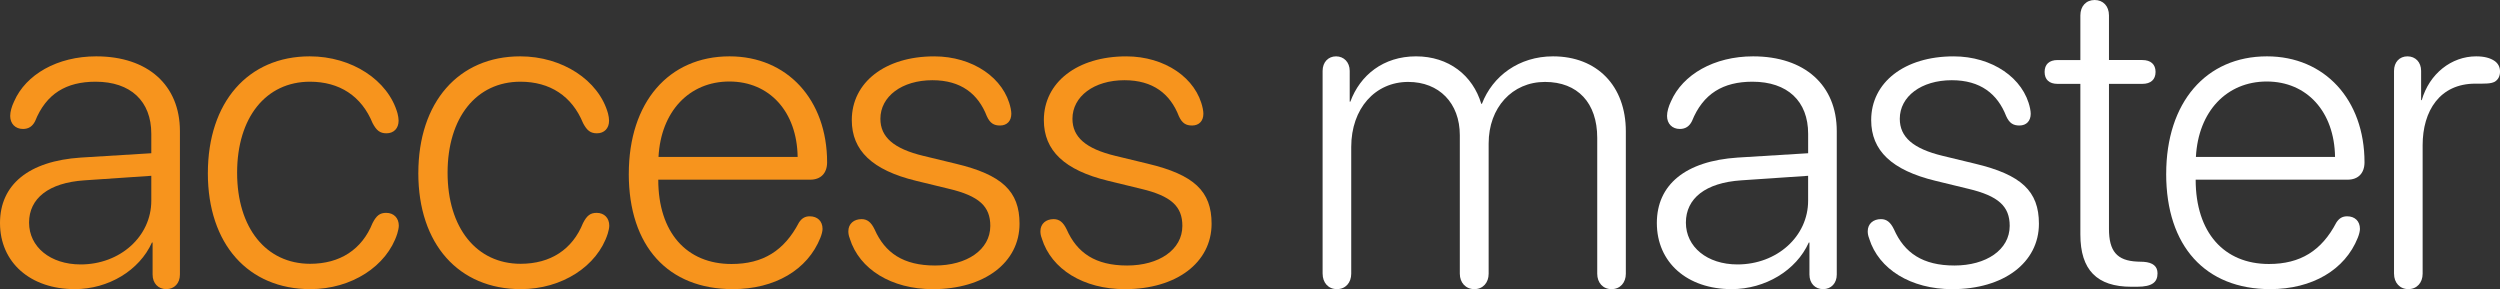 <svg xmlns="http://www.w3.org/2000/svg" id="Layer_2" data-name="Layer 2" width="1363.39" height="157.68" viewBox="0 0 1363.39 157.68"><rect x="0" y="0" width="1363.39" height="157.68" fill="#333333" stroke="none"/><defs><style>      .cls-1 {        fill: #f7941d;      }      .cls-1, .cls-2 {        stroke-width: 0px;      }      .cls-2 {        fill: #fff;      }    </style></defs><g id="Layer_1-2" data-name="Layer 1"><g><path class="cls-1" d="M0,121.63c0-20.92,15.6-33.81,44.09-35.7l38.42-2.36v-10.64c0-17.73-11.23-28.37-30.38-28.37-15.96,0-26.95,6.5-32.98,21.51-1.42,2.84-3.55,4.26-6.62,4.26-4.14,0-6.97-2.84-6.97-7.09,0-2.36.83-5.2,2.13-7.92,6.38-14.66,23.52-24.59,44.8-24.59,28.13,0,45.63,15.72,45.63,40.78v78.25c0,4.73-3.07,7.92-7.45,7.92s-7.45-3.19-7.45-7.92v-17.49h-.36c-6.86,15.25-23.76,25.41-42.08,25.41-24.23,0-40.78-14.54-40.78-36.05ZM82.51,109.46v-13.59l-36.52,2.48c-19.39,1.3-30.14,9.81-30.14,23.05s11.58,22.81,28.13,22.81c21.51,0,38.53-15.25,38.53-34.75Z"></path><path class="cls-1" d="M113.36,94.44c0-38.77,21.99-63.71,55.56-63.71,22.93,0,42.79,13,47.87,31.09.36,1.42.59,2.84.59,4.02,0,4.14-2.6,6.86-6.62,6.86-3.55,0-5.44-1.54-7.57-5.56-6.03-14.78-18.08-22.58-34.16-22.58-24,0-39.72,19.5-39.72,49.65s15.84,49.65,39.83,49.65c16.31,0,28.25-7.8,34.04-22.22,2.13-4.14,4.02-5.56,7.45-5.56,4.14,0,6.86,2.84,6.86,6.97,0,1.18-.35,2.72-.83,4.37-5.67,17.73-24.94,30.26-47.4,30.26-33.81,0-55.91-24.47-55.91-63.24Z"></path><path class="cls-1" d="M228.14,94.44c0-38.77,21.99-63.71,55.56-63.71,22.93,0,42.79,13,47.87,31.09.36,1.42.59,2.84.59,4.02,0,4.14-2.6,6.86-6.62,6.86-3.55,0-5.44-1.54-7.57-5.56-6.03-14.78-18.08-22.58-34.16-22.58-24,0-39.72,19.5-39.72,49.65s15.84,49.65,39.83,49.65c16.31,0,28.25-7.8,34.04-22.22,2.13-4.14,4.02-5.56,7.45-5.56,4.14,0,6.86,2.84,6.86,6.97,0,1.18-.35,2.72-.83,4.37-5.67,17.73-24.94,30.26-47.4,30.26-33.81,0-55.91-24.47-55.91-63.24Z"></path><path class="cls-1" d="M342.92,94.8c0-39.01,21.75-64.07,54.96-64.07,31.44,0,53.19,23.64,53.19,57.8,0,5.91-3.43,9.46-9.22,9.46h-82.86c0,28.84,15.48,45.98,39.95,45.98,17.14,0,28.72-7.21,36.76-22.58,1.54-2.36,3.31-3.43,5.91-3.43,4.14,0,6.97,2.6,6.97,6.86,0,1.3-.47,3.07-1.18,4.85-6.97,17.49-24.82,28.01-47.75,28.01-35.34,0-56.74-23.4-56.74-62.88ZM435,85.58c-.35-24.7-15.37-41.13-37.23-41.13s-37.35,16.31-38.65,41.13h75.89Z"></path><path class="cls-1" d="M463.48,130.14c-.59-1.42-.83-2.72-.83-4.02,0-4.14,3.07-6.62,7.21-6.62,3.07,0,5.2,1.65,7.09,5.56,5.67,12.88,15.72,19.74,32.98,19.74s30.14-8.51,30.14-21.63c0-10.64-6.15-16.31-22.58-20.21l-17.97-4.37c-23.76-5.79-34.99-16.43-34.99-33.1,0-20.57,18.2-34.75,44.92-34.75,21.04,0,38.3,11.82,41.73,28.37.24,1.18.35,2.13.35,2.96,0,3.9-2.36,6.38-6.15,6.38-3.31,0-5.44-1.18-7.21-5.08-4.73-12.17-14.07-19.62-29.67-19.62-16.67,0-28.37,8.87-28.37,21.04,0,9.93,7.21,16.31,23.4,20.21l17.61,4.26c25.3,6.03,34.87,15.01,34.87,32.74,0,21.28-19.27,35.7-47.28,35.7-22.58,0-40.07-10.87-45.27-27.54Z"></path><path class="cls-1" d="M568.22,130.14c-.59-1.42-.83-2.72-.83-4.02,0-4.14,3.07-6.62,7.21-6.62,3.07,0,5.2,1.65,7.09,5.56,5.67,12.88,15.72,19.74,32.98,19.74s30.14-8.51,30.14-21.63c0-10.64-6.15-16.31-22.58-20.21l-17.97-4.37c-23.76-5.79-34.99-16.43-34.99-33.1,0-20.57,18.2-34.75,44.92-34.75,21.04,0,38.3,11.82,41.73,28.37.24,1.18.35,2.13.35,2.96,0,3.9-2.36,6.38-6.15,6.38-3.31,0-5.44-1.18-7.21-5.08-4.73-12.17-14.07-19.62-29.67-19.62-16.67,0-28.37,8.87-28.37,21.04,0,9.93,7.21,16.31,23.4,20.21l17.61,4.26c25.3,6.03,34.87,15.01,34.87,32.74,0,21.28-19.27,35.7-47.28,35.7-22.58,0-40.07-10.87-45.27-27.54Z"></path><path class="cls-2" d="M721.29,149.29V38.65c0-4.73,3.07-7.92,7.33-7.92s7.45,3.19,7.45,7.92v16.78h.35c5.32-14.42,17.97-24.7,35.82-24.7s30.97,10.4,35.58,25.89h.35c5.79-15.13,20.21-25.89,38.77-25.89,24,0,39.72,16.08,39.72,40.9v77.66c0,4.85-3.07,8.39-7.8,8.39s-7.8-3.55-7.8-8.39v-74.11c0-19.03-10.64-30.5-28.49-30.5s-30.73,13.95-30.73,33.57v71.04c0,4.85-3.07,8.39-7.8,8.39s-7.92-3.55-7.92-8.39v-75.53c0-17.61-11.35-29.08-28.13-29.08-18.09,0-31.09,14.54-31.09,35.46v69.15c0,4.85-3.07,8.39-7.8,8.39s-7.8-3.55-7.8-8.39Z"></path><path class="cls-2" d="M903.57,121.63c0-20.92,15.6-33.81,44.09-35.7l38.42-2.36v-10.64c0-17.73-11.23-28.37-30.38-28.37-15.96,0-26.95,6.5-32.98,21.51-1.42,2.84-3.55,4.26-6.62,4.26-4.14,0-6.97-2.84-6.97-7.09,0-2.36.83-5.2,2.13-7.92,6.38-14.66,23.52-24.59,44.8-24.59,28.13,0,45.63,15.72,45.63,40.78v78.25c0,4.73-3.07,7.92-7.45,7.92s-7.45-3.19-7.45-7.92v-17.49h-.36c-6.86,15.25-23.76,25.41-42.08,25.41-24.23,0-40.78-14.54-40.78-36.05ZM986.07,109.46v-13.59l-36.52,2.48c-19.39,1.3-30.14,9.81-30.14,23.05s11.58,22.81,28.13,22.81c21.51,0,38.53-15.25,38.53-34.75Z"></path><path class="cls-2" d="M1019.41,130.14c-.59-1.42-.83-2.72-.83-4.02,0-4.14,3.07-6.62,7.21-6.62,3.07,0,5.2,1.65,7.09,5.56,5.67,12.88,15.72,19.74,32.98,19.74s30.14-8.51,30.14-21.63c0-10.64-6.15-16.31-22.58-20.21l-17.97-4.37c-23.76-5.79-34.99-16.43-34.99-33.1,0-20.57,18.2-34.75,44.92-34.75,21.04,0,38.3,11.82,41.73,28.37.24,1.18.35,2.13.35,2.96,0,3.9-2.36,6.38-6.15,6.38-3.31,0-5.44-1.18-7.21-5.08-4.73-12.17-14.07-19.62-29.67-19.62-16.67,0-28.37,8.87-28.37,21.04,0,9.93,7.21,16.31,23.4,20.21l17.61,4.26c25.3,6.03,34.87,15.01,34.87,32.74,0,21.28-19.27,35.7-47.28,35.7-22.58,0-40.07-10.87-45.27-27.54Z"></path><path class="cls-2" d="M1134.54,45.74h-12.41c-4.61,0-7.09-2.36-7.09-6.5s2.48-6.5,7.09-6.5h12.41V8.39c0-5.08,3.19-8.39,7.8-8.39s7.8,3.31,7.8,8.39v24.35h18.2c4.61,0,7.21,2.36,7.21,6.5s-2.6,6.5-7.21,6.5h-18.2v79.08c0,12.06,4.26,17.38,15.48,17.85l3.43.12c5.08.35,7.57,2.48,7.57,6.26,0,4.73-2.72,7.33-11.11,7.33h-3.19c-18.68,0-27.78-9.1-27.78-28.49V45.74Z"></path><path class="cls-2" d="M1181.35,94.8c0-39.01,21.75-64.07,54.96-64.07,31.44,0,53.19,23.64,53.19,57.8,0,5.91-3.43,9.46-9.22,9.46h-82.86c0,28.84,15.48,45.98,39.95,45.98,17.14,0,28.72-7.21,36.76-22.58,1.54-2.36,3.31-3.43,5.91-3.43,4.14,0,6.97,2.6,6.97,6.86,0,1.3-.47,3.07-1.18,4.85-6.97,17.49-24.82,28.01-47.75,28.01-35.34,0-56.74-23.4-56.74-62.88ZM1273.43,85.58c-.35-24.7-15.37-41.13-37.23-41.13s-37.35,16.31-38.65,41.13h75.89Z"></path><path class="cls-2" d="M1305.59,149.29V38.65c0-4.73,2.96-7.92,7.33-7.92s7.45,3.19,7.45,7.92v15.96h.35c4.14-14.42,16.19-23.88,29.67-23.88,4.26,0,7.68.83,10.17,2.6,1.77,1.3,2.84,3.19,2.84,5.67s-.95,4.37-2.84,5.56c-2.25,1.18-5.2,1.06-10.64,1.06-19.39,0-28.72,14.89-28.72,33.57v70.09c0,4.96-3.19,8.39-7.8,8.39s-7.8-3.43-7.8-8.39Z"></path></g></g></svg>
